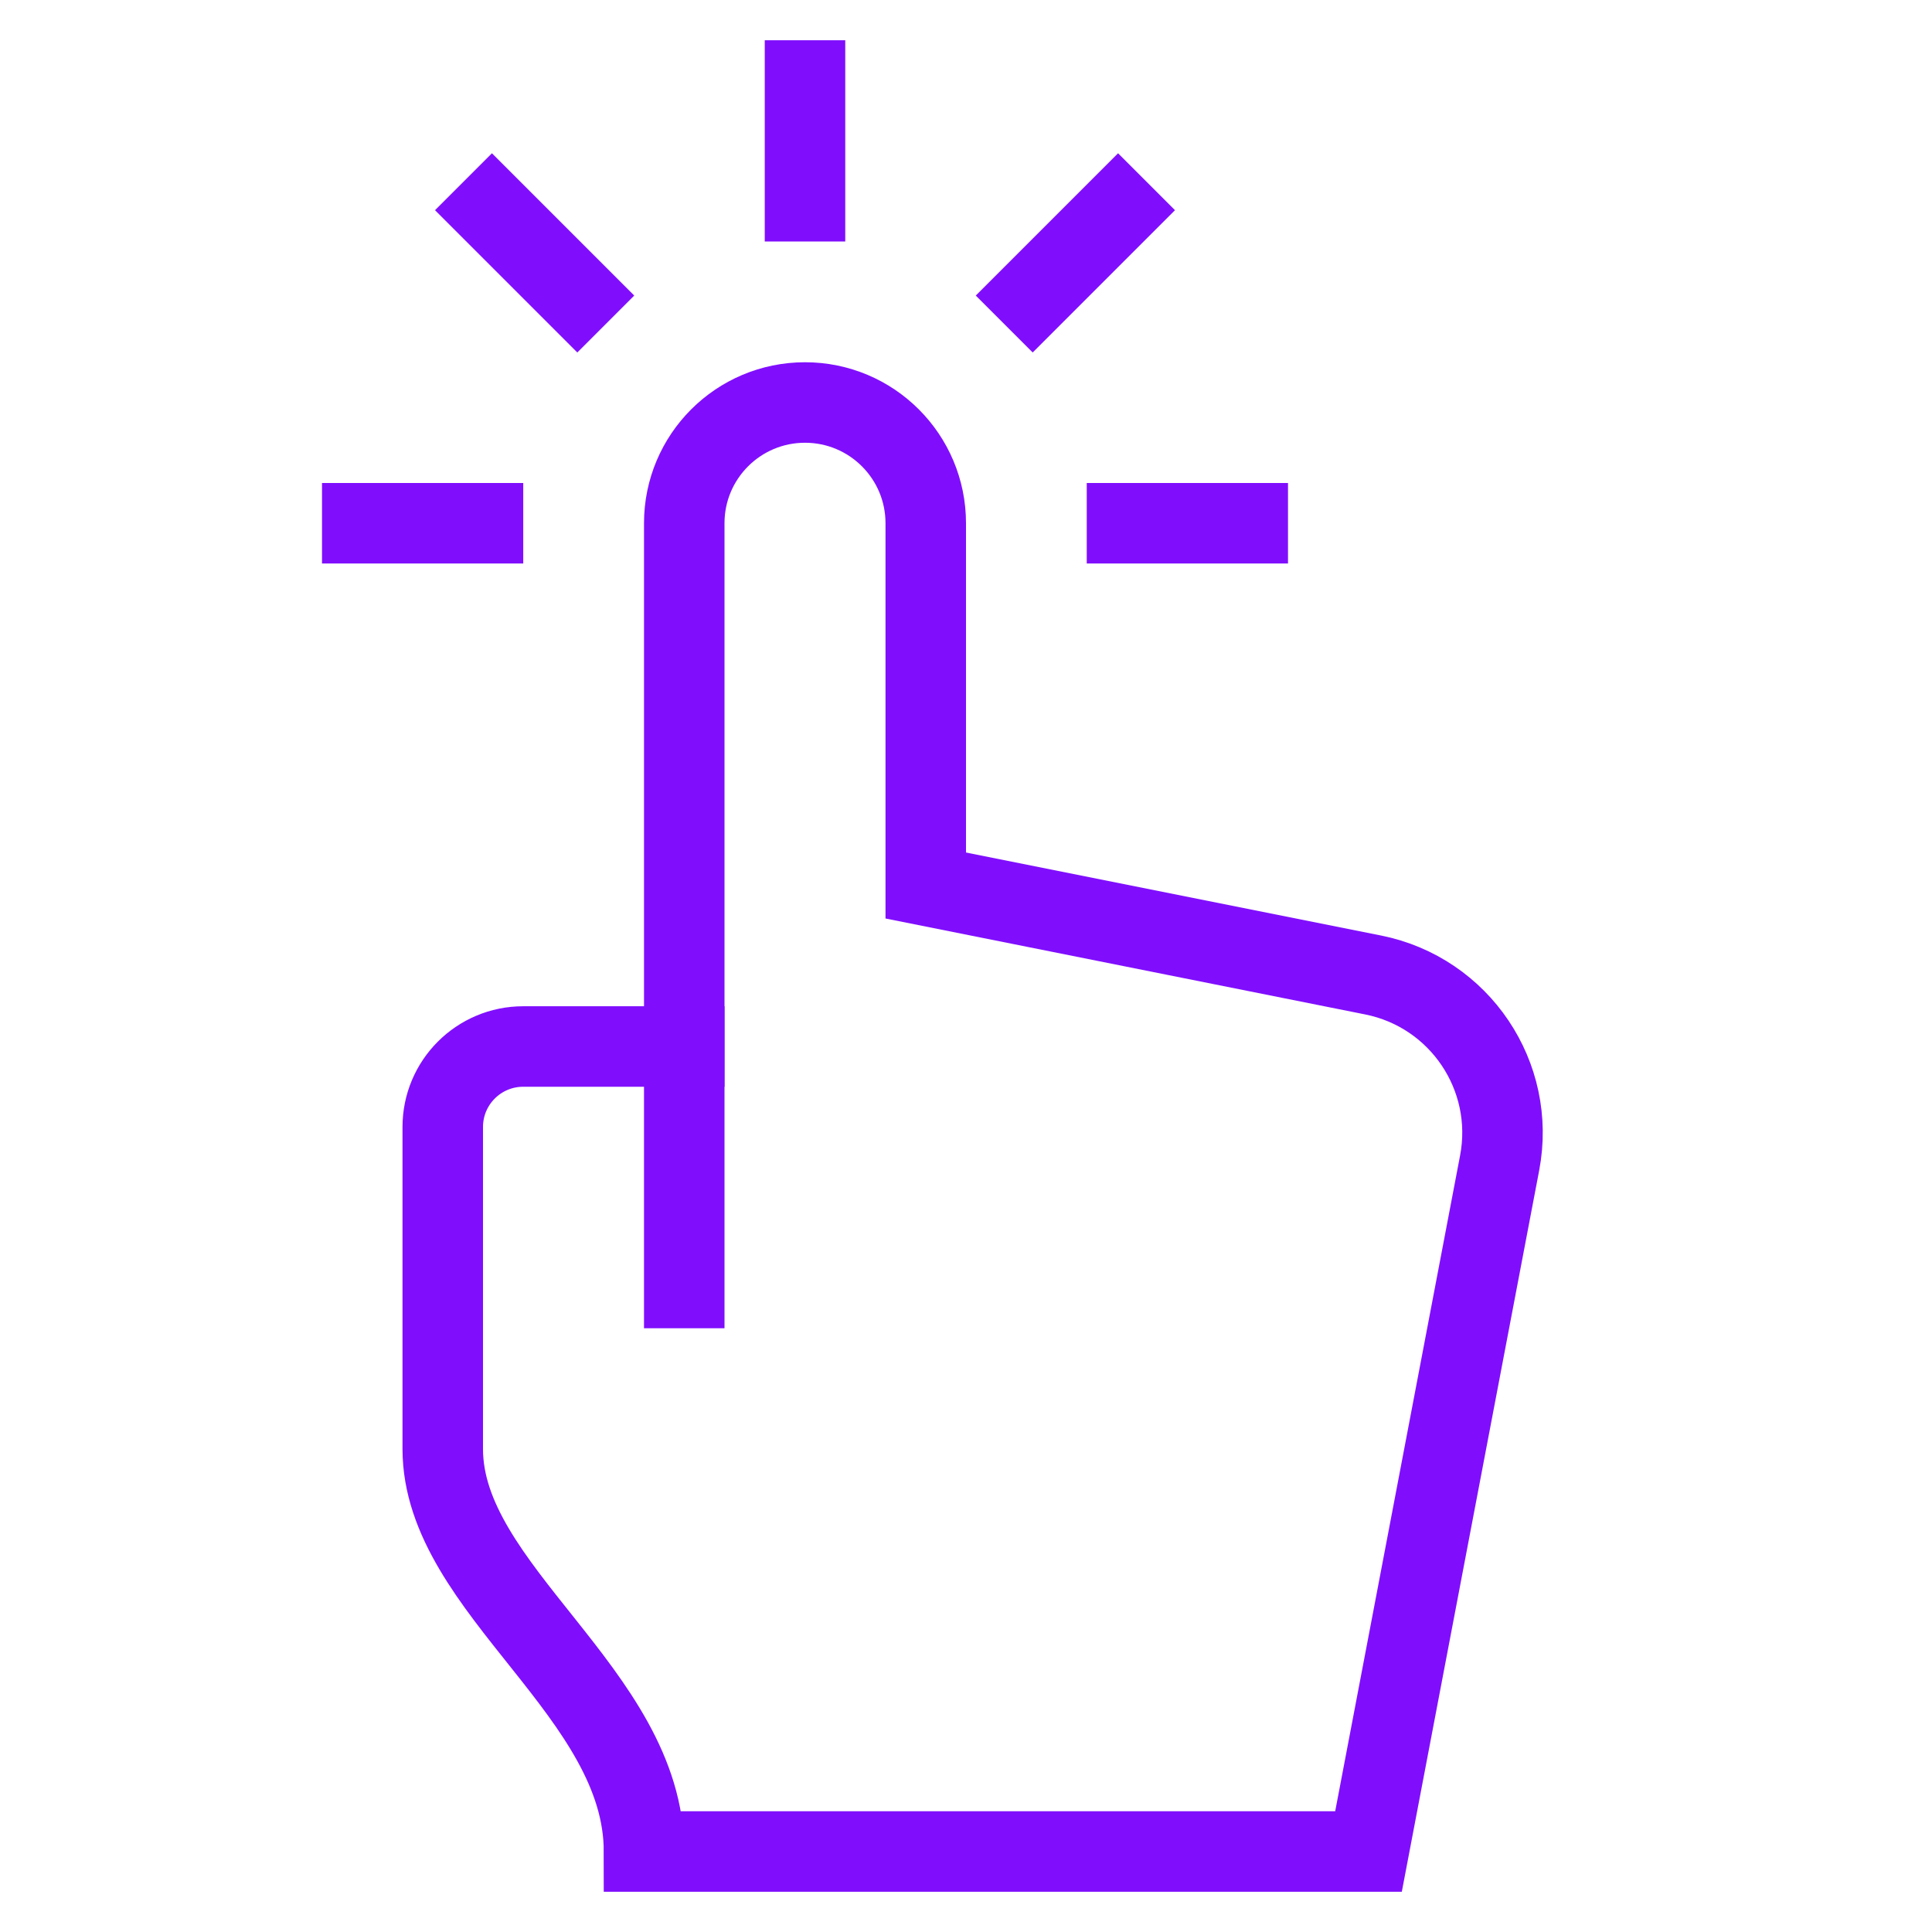 <?xml version="1.0" encoding="UTF-8"?>
<svg xmlns="http://www.w3.org/2000/svg" height="48" width="48" viewBox="0 0 48 48">
  <title>tap 02</title>
  <g stroke-linecap="square" stroke-width="2" fill="none" stroke="#800efd" stroke-linejoin="miter" class="nc-icon-wrapper" stroke-miterlimit="10">
    <line x1="17" y1="26" x2="17" y2="32"></line>
    <path d="M34.114,24.223L23,22v-9 c0-1.657-1.343-3-3-3H20c-1.657,0-3,1.343-3,3v13h-4c-1.105,0-2,0.895-2,2v8c0,3.5,5,6.062,5,10h18l3.258-17.107 C37.669,26.737,36.266,24.653,34.114,24.223z"></path>
    <line x1="20" y1="2" x2="20" y2="5" stroke="#800efd"></line>
    <line x1="27.778" y1="5.222" x2="25.657" y2="7.343" stroke="#800efd"></line>
    <line x1="31" y1="13" x2="28" y2="13" stroke="#800efd"></line>
    <line x1="12.222" y1="5.222" x2="14.343" y2="7.343" stroke="#800efd"></line>
    <line x1="9" y1="13" x2="12" y2="13" stroke="#800efd"></line>
  </g>
</svg>
